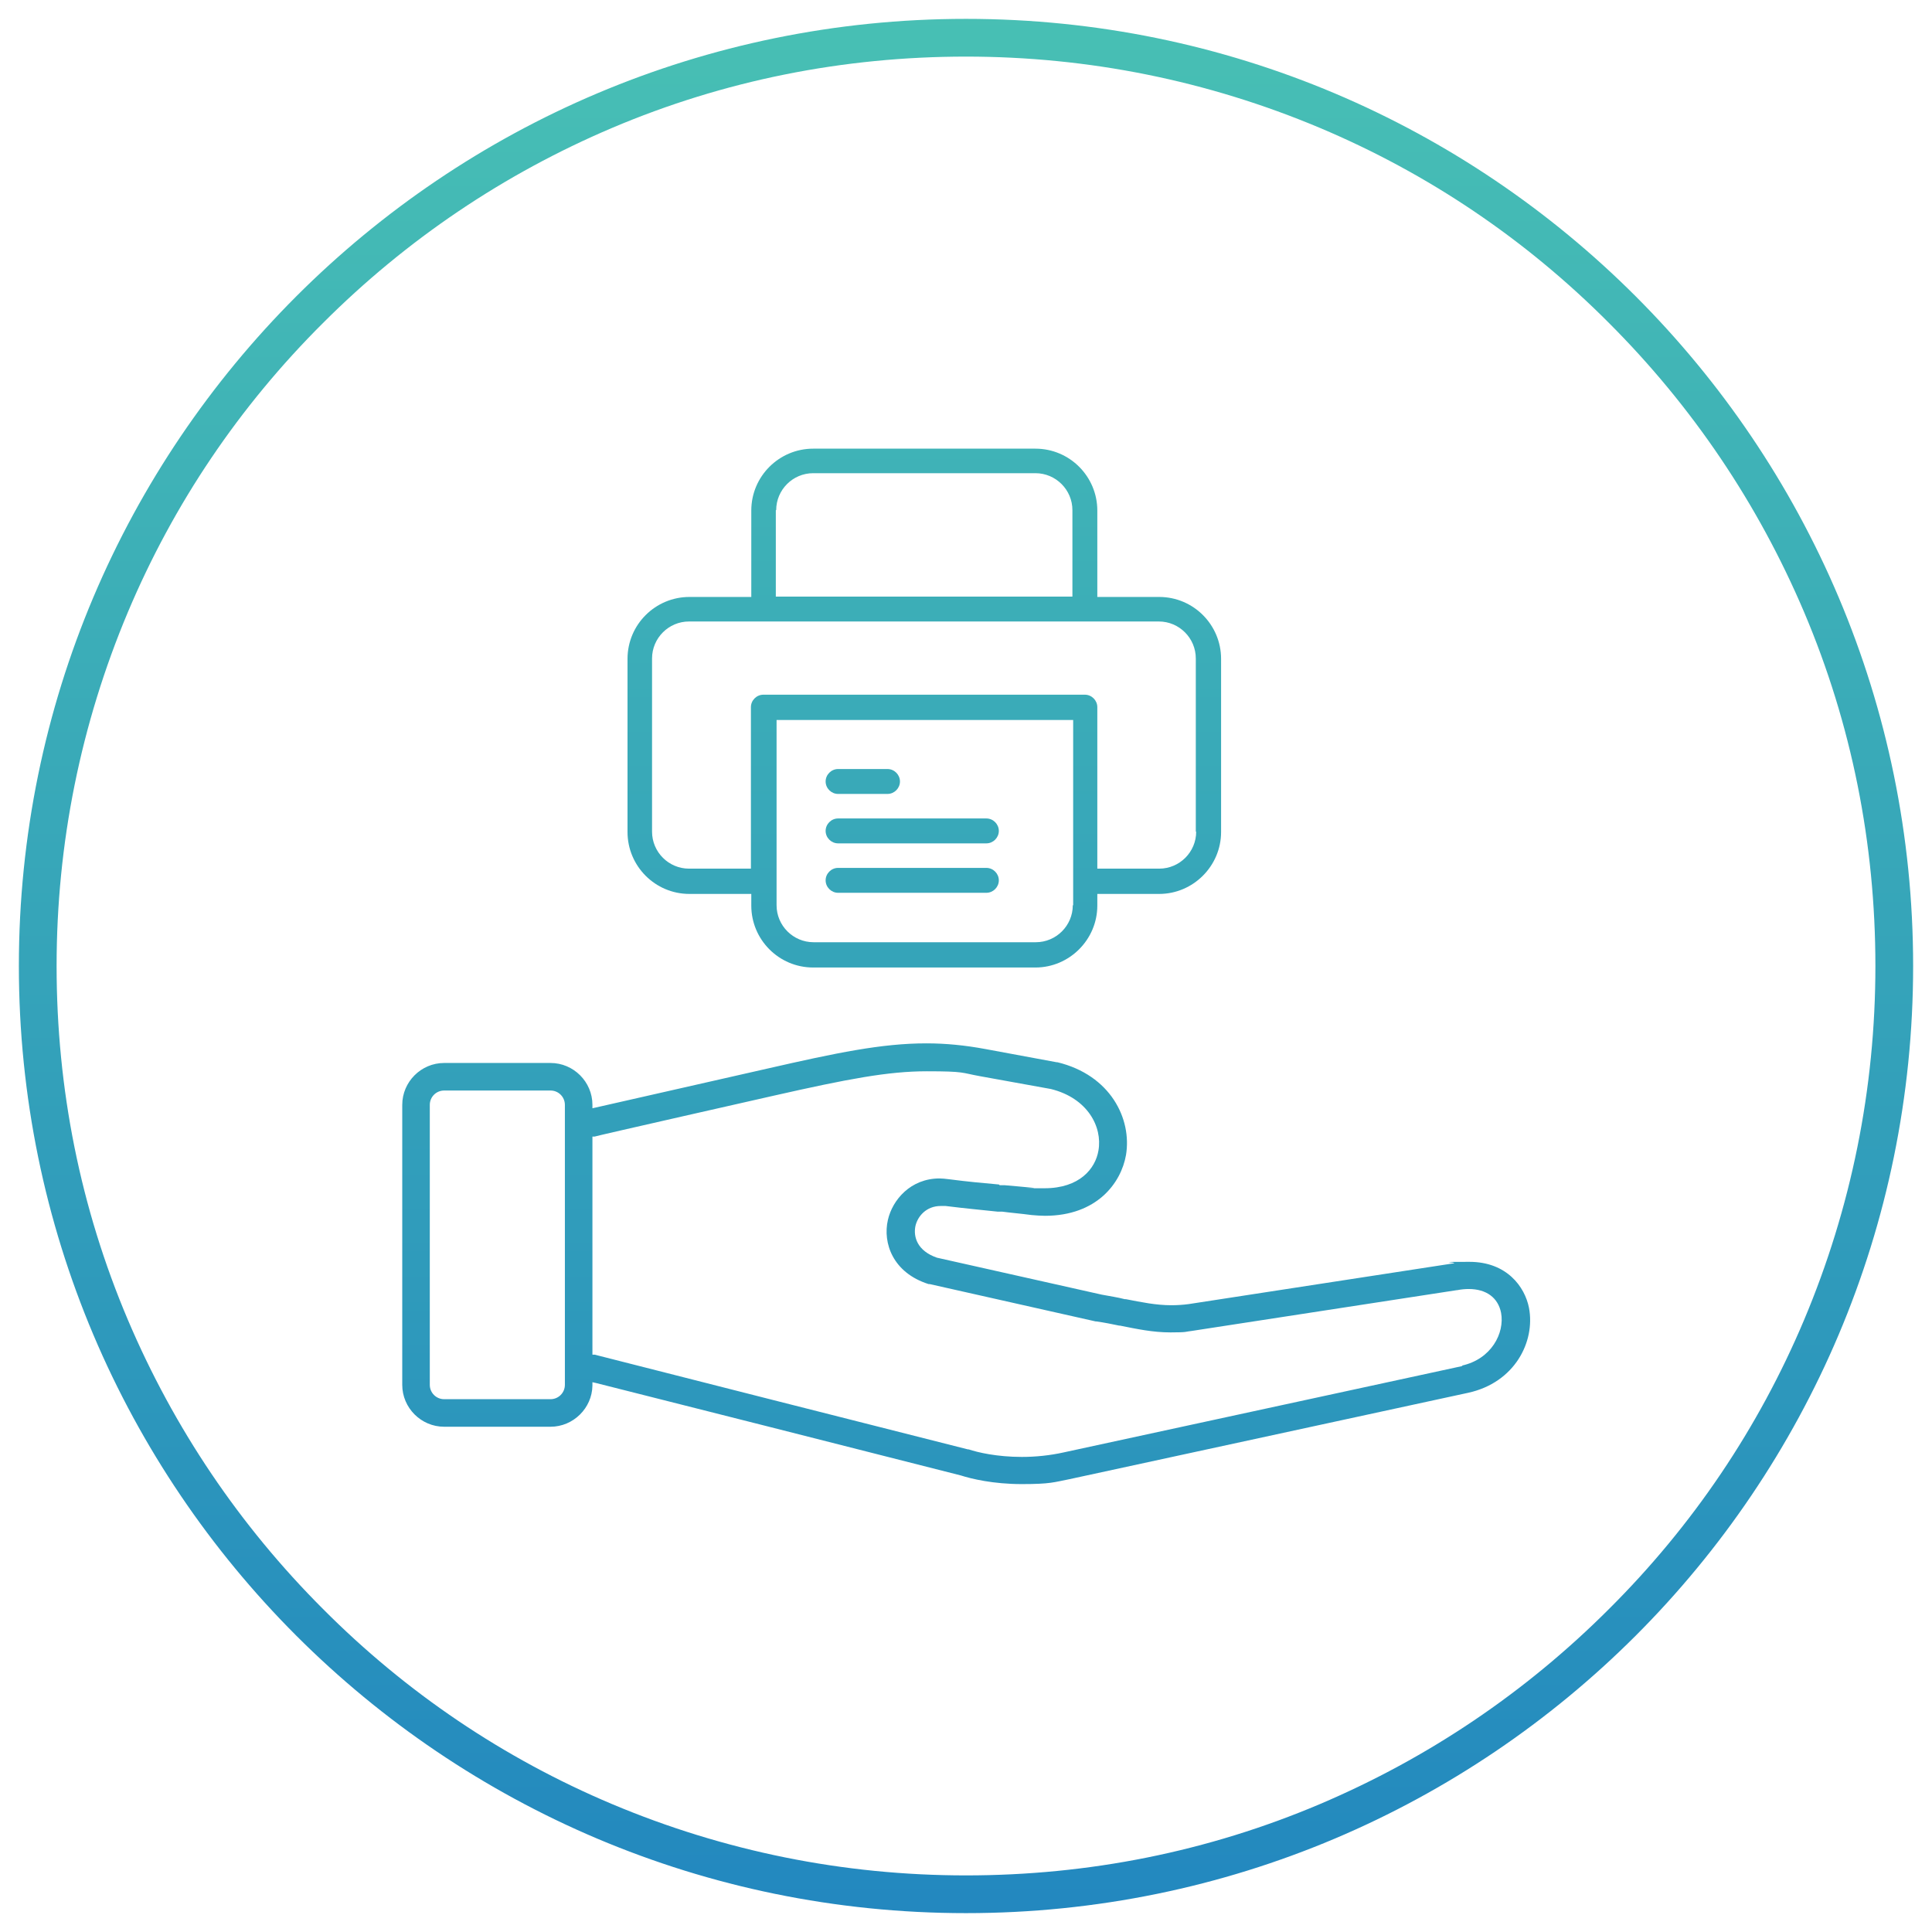 <?xml version="1.0" encoding="UTF-8"?>
<svg xmlns="http://www.w3.org/2000/svg" xmlns:xlink="http://www.w3.org/1999/xlink" version="1.1" viewBox="0 0 512 512">
  <defs>
    <style>
      .cls-1 {
        fill: url(#Sfumatura_senza_nome_32);
      }

      .cls-2 {
        fill: url(#Sfumatura_senza_nome_32-5);
      }

      .cls-3 {
        fill: url(#Sfumatura_senza_nome_32-3);
      }

      .cls-4 {
        fill: url(#Sfumatura_senza_nome_32-4);
      }

      .cls-5 {
        fill: url(#Sfumatura_senza_nome_32-6);
      }

      .cls-6 {
        fill: url(#Sfumatura_senza_nome_32-2);
      }
    </style>
    <linearGradient id="Sfumatura_senza_nome_32" data-name="Sfumatura senza nome 32" x1="256" y1="514.3" x2="256" y2="-.2" gradientUnits="userSpaceOnUse">
      <stop offset="0" stop-color="#2287bf"></stop>
      <stop offset="1" stop-color="#48c0b4"></stop>
    </linearGradient>
    <linearGradient id="Sfumatura_senza_nome_32-2" data-name="Sfumatura senza nome 32" x1="241.7" y1="514.3" x2="241.7" y2="-.2" xlink:href="#Sfumatura_senza_nome_32"></linearGradient>
    <linearGradient id="Sfumatura_senza_nome_32-3" data-name="Sfumatura senza nome 32" x1="241.7" y1="514.3" x2="241.7" y2="-.2" xlink:href="#Sfumatura_senza_nome_32"></linearGradient>
    <linearGradient id="Sfumatura_senza_nome_32-4" data-name="Sfumatura senza nome 32" x1="228.6" y1="514.3" x2="228.6" y2="-.2" xlink:href="#Sfumatura_senza_nome_32"></linearGradient>
    <linearGradient id="Sfumatura_senza_nome_32-5" data-name="Sfumatura senza nome 32" x1="256" x2="256" xlink:href="#Sfumatura_senza_nome_32"></linearGradient>
    <linearGradient id="Sfumatura_senza_nome_32-6" data-name="Sfumatura senza nome 32" x1="245" x2="245" xlink:href="#Sfumatura_senza_nome_32"></linearGradient>
  </defs>
  <g>
    <g id="Capa_1">
      <path class="cls-1" d="M405.2,346.6c-1.1-5.6-5.9-12.2-15.8-12.2s-2.8.1-4.2.4l-70.2,10.8c-1.5.2-3,.3-4.6.3-4,0-7.9-.8-12-1.6h-.3c-1.9-.5-4-.8-6.1-1.2l-43.7-9.8h0s0,0,0,0c-5.2-1.8-6.3-5.5-5.7-8.4.6-2.6,2.9-5.3,6.7-5.3s.8,0,1.3,0h0c5.6.7,9.2,1,13.8,1.5h1.2c2.2.3,4.8.5,7.8.9,1.2.1,2.4.2,3.5.2,13.8,0,20.2-8.7,21.5-16.1,1.6-9.6-4.1-21.2-18.2-24.6,0,0-.1,0-.2,0l-18.9-3.5c-5.4-1-10.5-1.5-15.6-1.5-11.8,0-23.8,2.5-42.2,6.7l-45.4,10.3-.9.2v-.9c0-6.1-5-11.1-11.1-11.1h-28.2c-6.1,0-11.1,5-11.1,11.1v74.2c0,6.1,5,11.1,11.1,11.1h28.2c6,0,11-4.9,11.1-10.9v-.9s.9.2.9.2l44.7,11.3,52,13.2c2.8.9,8.6,2.3,16.2,2.3s8.5-.5,12.6-1.3l105.7-22.9c12.3-2.7,17.8-13.5,16.1-22.5ZM149.7,367c0,2.1-1.7,3.8-3.8,3.8h-28.2c-2.1,0-3.8-1.7-3.8-3.8v-74.2c0-2.1,1.7-3.8,3.8-3.8h28.2c2.1,0,3.8,1.7,3.8,3.8v74.2ZM387.6,362l-105.7,22.9c-3.6.8-7.4,1.2-11.1,1.2-6.6,0-11.7-1.2-14.1-2,0,0-.1,0-.2,0l-52.1-13.2-46.8-11.9h-.6v-57.8h.6c0-.1,47.3-10.8,47.3-10.8,19.9-4.5,30.5-6.5,40.7-6.5s9.1.4,14.1,1.3l18.8,3.4c9.7,2.4,13.7,10,12.6,16.3-.8,4.8-5,10-14.3,10s-1.9,0-2.8-.1c-3-.3-5.5-.5-7.7-.7h-1.4c0-.1-.2-.2-.2-.2-4.4-.4-7.9-.7-13.3-1.4-.8-.1-1.7-.2-2.4-.2-7.7,0-12.5,5.7-13.7,11-1.4,6.1,1.3,14,10.8,17,0,0,.2,0,.3,0l44,9.9h.1s.1,0,.1,0c2.1.3,4.1.7,6,1.1h.2c4.5.9,8.7,1.8,13.4,1.8s3.8-.2,5.7-.4l70.2-10.8s0,0,.1,0c1-.2,2.1-.3,3-.3,4.7,0,7.8,2.3,8.6,6.3,1,5.4-2.6,12.3-10.4,14Z"></path>
      <path class="cls-6" d="M264.7,233.3c0,1.8-1.5,3.3-3.3,3.3h-39.3c-1.8,0-3.3-1.5-3.3-3.3s1.5-3.3,3.3-3.3h39.3c1.8,0,3.3,1.5,3.3,3.3Z"></path>
      <path class="cls-3" d="M264.7,220.2c0,1.8-1.5,3.3-3.3,3.3h-39.3c-1.8,0-3.3-1.5-3.3-3.3s1.5-3.3,3.3-3.3h39.3c1.8,0,3.3,1.5,3.3,3.3Z"></path>
      <path class="cls-4" d="M238.5,207.1c0,1.8-1.5,3.3-3.3,3.3h-13.1c-1.8,0-3.3-1.5-3.3-3.3s1.5-3.3,3.3-3.3h13.1c1.8,0,3.3,1.5,3.3,3.3Z"></path>
      <path class="cls-2" d="M256,5C117.4,5,5,117.4,5,256s112.4,251,251,251,251-112.4,251-251S394.6,5,256,5ZM426.4,426.4c-22.1,22.1-47.9,39.5-76.6,51.7-29.7,12.6-61.3,18.9-93.8,18.9s-64.1-6.4-93.8-18.9c-28.7-12.1-54.5-29.5-76.6-51.7-22.1-22.1-39.5-47.9-51.7-76.6-12.6-29.7-18.9-61.3-18.9-93.8s6.4-64.1,18.9-93.8c12.1-28.7,29.5-54.5,51.7-76.6,22.1-22.1,47.9-39.5,76.6-51.7,29.7-12.6,61.3-18.9,93.8-18.9s64.1,6.4,93.8,18.9c28.7,12.1,54.5,29.5,76.6,51.7,22.1,22.1,39.5,47.9,51.7,76.6,12.6,29.7,18.9,61.3,18.9,93.8s-6.4,64.1-18.9,93.8c-12.1,28.7-29.5,54.5-51.7,76.6Z"></path>
      <path class="cls-5" d="M307.2,158.2h-16.4v-22.9c0-9-7.3-16.4-16.4-16.4h-58.9c-9,0-16.4,7.3-16.4,16.4v22.9h-16.4c-9,0-16.4,7.3-16.4,16.4v45.9c0,9,7.3,16.4,16.4,16.4h16.4v3.1c0,9,7.3,16.4,16.4,16.4h58.9c9,0,16.4-7.4,16.4-16.4v-3.1h16.4c9,0,16.4-7.4,16.4-16.4v-45.9c0-9-7.3-16.4-16.4-16.4ZM205.7,135.2c0-5.4,4.4-9.8,9.8-9.8h58.9c5.4,0,9.8,4.4,9.8,9.8v22.9h-78.6v-22.9ZM284.3,239.9c0,5.4-4.4,9.8-9.8,9.8h-58.9c-5.4,0-9.8-4.4-9.8-9.8v-49.1h78.6v49.1ZM317,220.4c0,5.4-4.4,9.8-9.8,9.8h-16.4v-42.8c0-1.8-1.5-3.3-3.3-3.3h-85.2c-1.8,0-3.3,1.5-3.3,3.3v42.8h-16.4c-5.4,0-9.8-4.4-9.8-9.8v-45.9c0-5.4,4.4-9.8,9.8-9.8h124.5c5.4,0,9.8,4.4,9.8,9.8v45.9Z"></path>
    </g>
  </g>
</svg>
